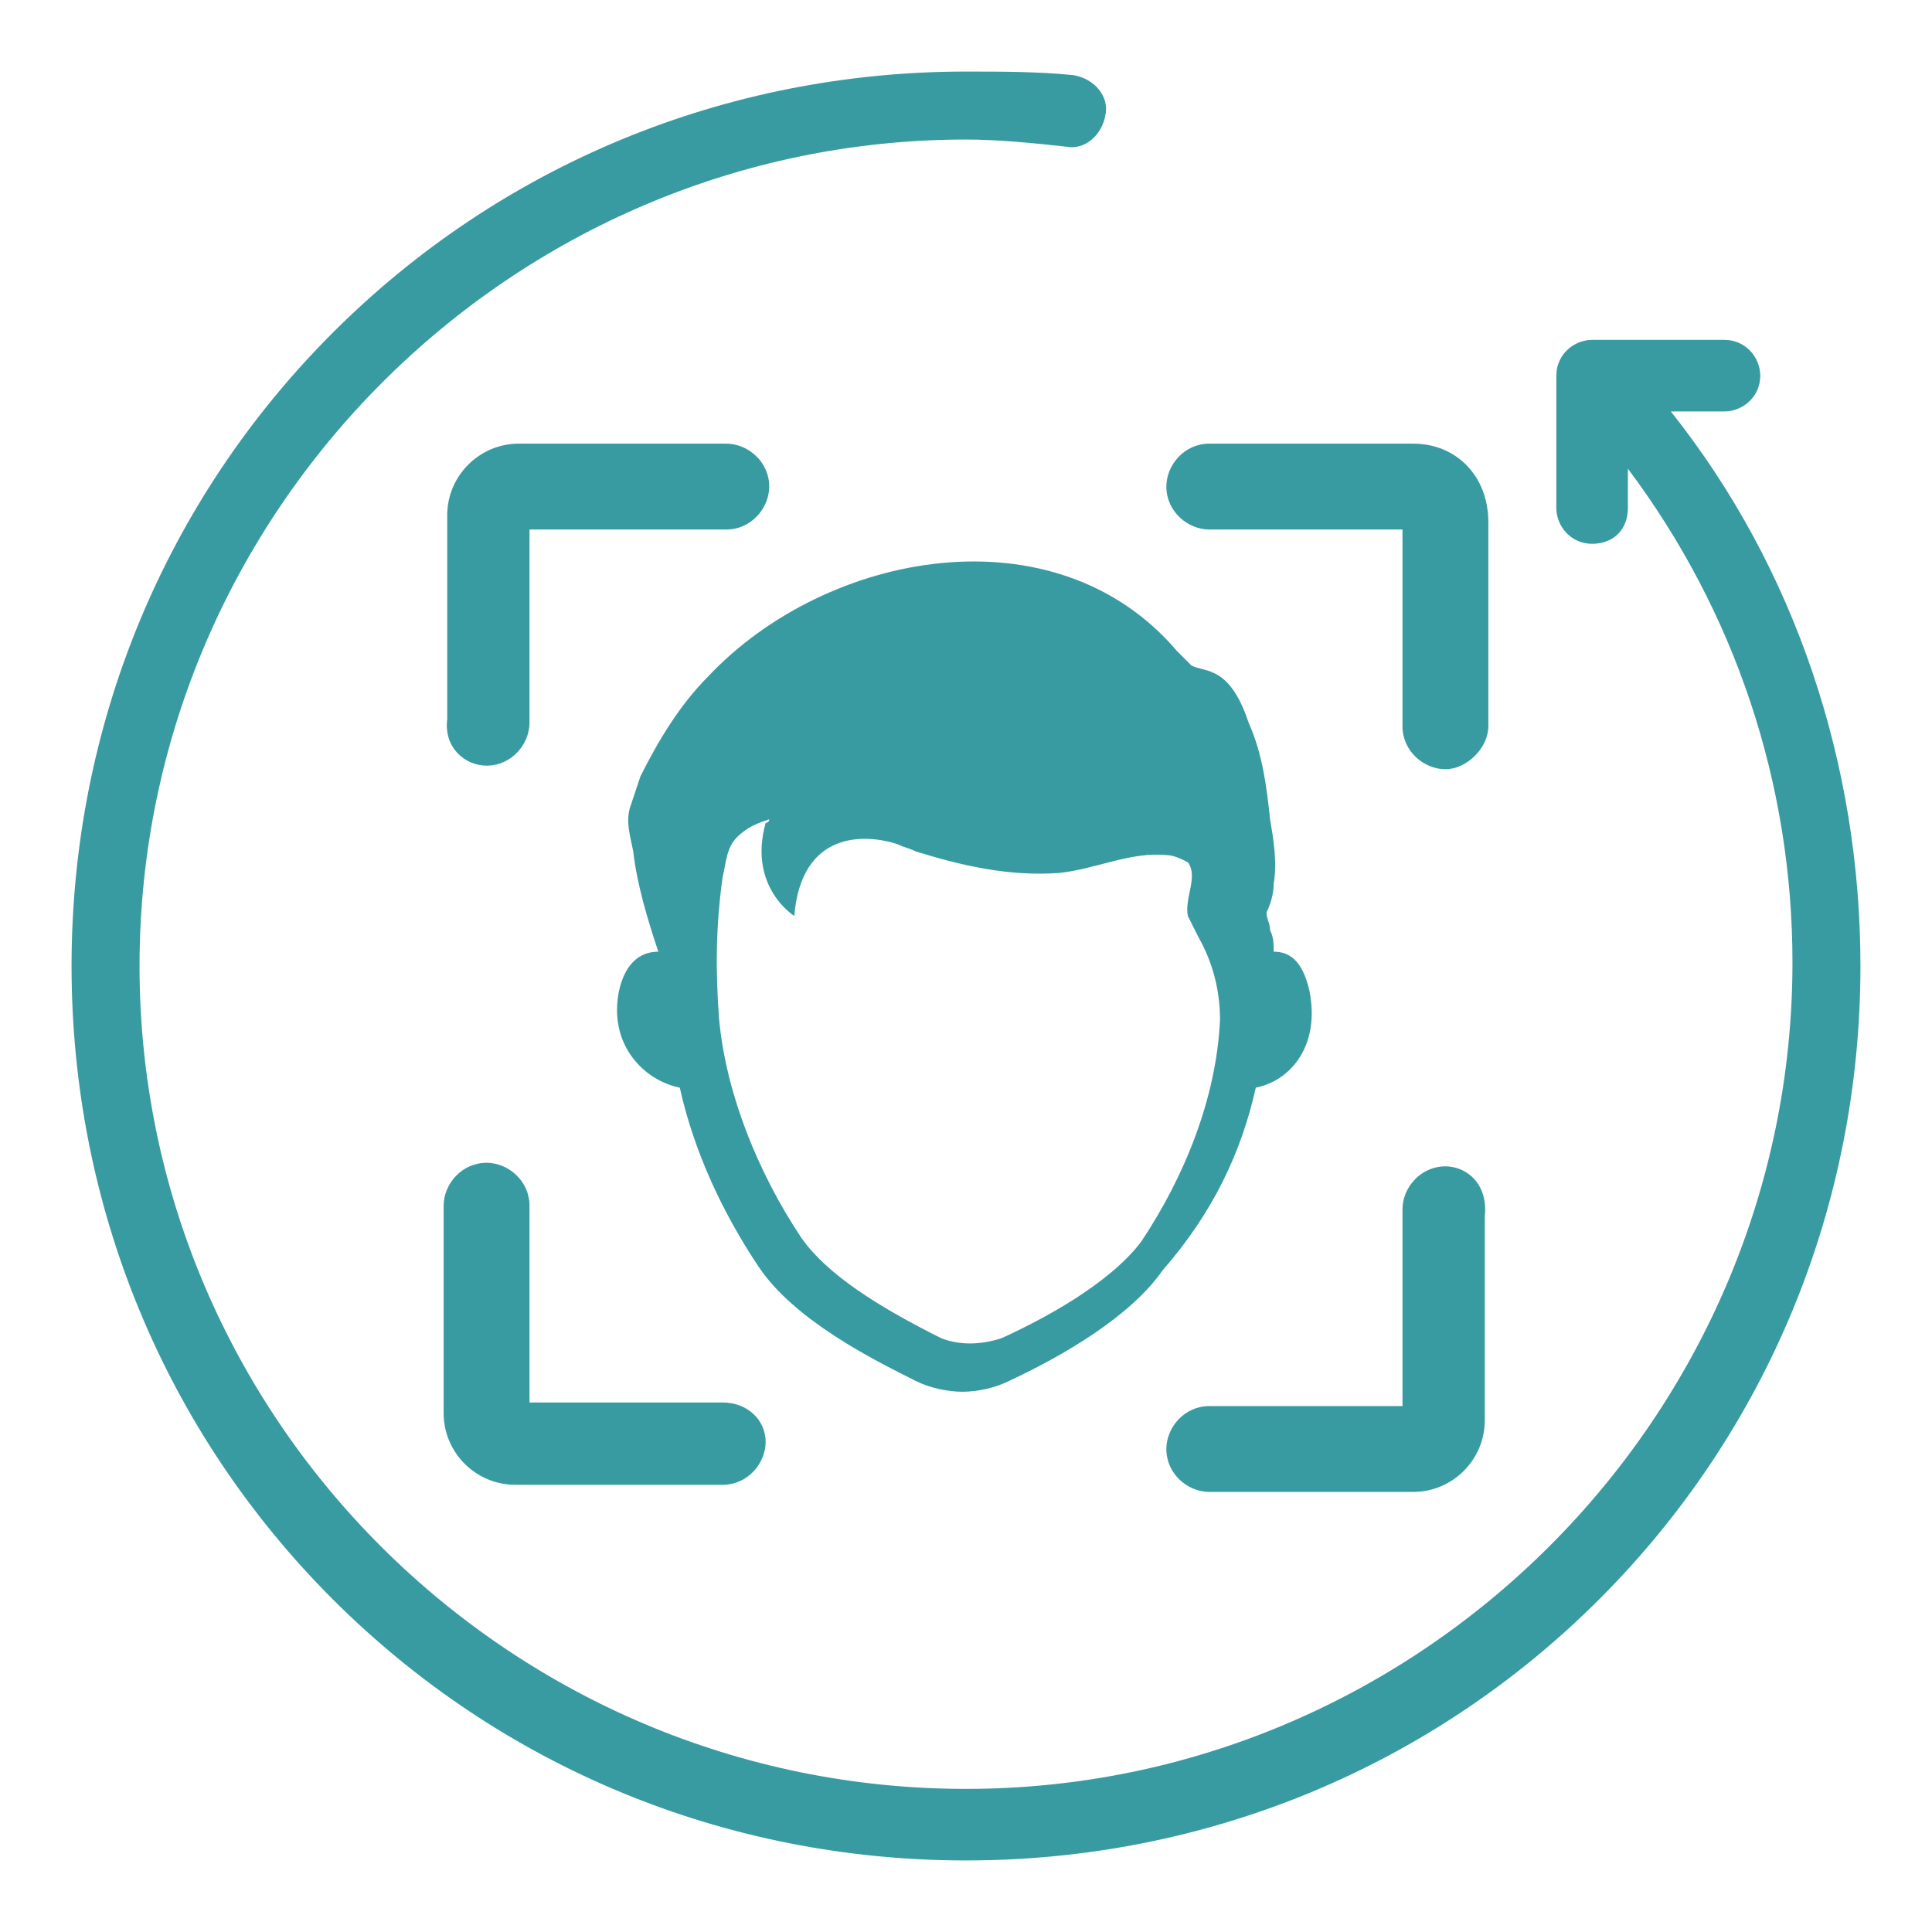 <?xml version="1.0" encoding="utf-8"?>
<!-- Generator: Adobe Illustrator 26.3.1, SVG Export Plug-In . SVG Version: 6.00 Build 0)  -->
<svg version="1.1" id="Layer_1" xmlns="http://www.w3.org/2000/svg" xmlns:xlink="http://www.w3.org/1999/xlink" x="0px" y="0px"
	 width="54px" height="54px" viewBox="0 0 54 54" style="enable-background:new 0 0 54 54;" xml:space="preserve">
<style type="text/css">
	.st0{fill:#399BA2;}
</style>
<g id="XMLID_1031_">
	<g id="XMLID_971_">
		<g id="XMLID_977_">
			<path id="XMLID_1030_" class="st0" d="M46.7,11.5h1.5c0.5,0,1-0.4,1-1c0-0.5-0.4-1-1-1h-3.7c-0.5,0-1,0.4-1,1v3.7
				c0,0.5,0.4,1,1,1s1-0.4,1-1v-1.1c3,4,4.6,8.8,4.6,13.8C50.1,39.6,39.7,50,27,50S3.9,39.7,3.9,27S14.3,3.9,27,3.9
				c0.9,0,1.9,0.1,2.8,0.2c0.5,0.1,1-0.3,1.1-0.9c0.1-0.5-0.3-1-0.9-1.1C29,2,28,2,27,2C20.3,2,14,4.6,9.3,9.3S2,20.3,2,27
				s2.6,13,7.3,17.7S20.3,52,27,52s13-2.6,17.7-7.3S52,33.7,52,27C52,21.4,50.2,15.9,46.7,11.5z"/>
		</g>
	</g>
</g>
<g id="_x36_7">
	<path class="st0" d="M35.1,30.4c1-0.2,1.8-1.2,1.5-2.7c-0.2-0.9-0.6-1.1-1-1.1c0-0.2,0-0.4-0.1-0.6c0-0.2-0.1-0.3-0.1-0.5
		c0.1-0.2,0.2-0.5,0.2-0.8c0.1-0.6,0-1.2-0.1-1.8c-0.1-0.9-0.2-1.8-0.6-2.7c-0.2-0.6-0.5-1.2-1-1.4c-0.2-0.1-0.4-0.1-0.6-0.2
		c-0.1-0.1-0.2-0.2-0.4-0.4c-3.4-4-9.8-2.8-13.1,0.7c-0.8,0.8-1.4,1.8-1.9,2.8c-0.1,0.3-0.2,0.6-0.3,0.9c-0.1,0.4,0,0.7,0.1,1.2
		c0.1,0.9,0.4,1.9,0.7,2.8c-0.4,0-0.9,0.2-1.1,1.1c-0.3,1.5,0.7,2.5,1.7,2.7c0.4,1.8,1.2,3.5,2.2,5c1,1.5,3.2,2.6,4.4,3.2
		c0.4,0.2,0.9,0.3,1.3,0.3c0.4,0,0.9-0.1,1.3-0.3c1.5-0.7,3.4-1.8,4.3-3.1C33.9,33.9,34.7,32.2,35.1,30.4L35.1,30.4z M31.9,34.7
		c-0.9,1.2-2.8,2.2-3.9,2.7c-0.6,0.2-1.2,0.2-1.7,0c-1.8-0.9-3.2-1.8-3.9-2.8c-1.2-1.8-2.1-4-2.3-6.1c-0.1-1.3-0.1-2.6,0.1-4
		c0.1-0.4,0.1-0.8,0.4-1.1s0.6-0.4,0.9-0.5c0,0.1-0.1,0.1-0.1,0.1c-0.5,1.8,0.8,2.6,0.8,2.6c0.2-2.4,2-2.3,2.9-2
		c0.2,0.1,0.3,0.1,0.5,0.2c1.3,0.4,2.6,0.7,4,0.6c1-0.1,2-0.6,3-0.5c0.2,0,0.4,0.1,0.6,0.2c0.3,0.4-0.1,1,0,1.5
		c0.1,0.2,0.2,0.4,0.3,0.6c0.4,0.7,0.6,1.5,0.6,2.3C34,30.7,33.1,32.9,31.9,34.7L31.9,34.7z"/>
	<path class="st0" d="M20.2,39.2h-5.4v-5.5c0-0.7-0.6-1.2-1.2-1.2c-0.7,0-1.2,0.6-1.2,1.2v5.8c0,1.1,0.9,2,2,2h5.8
		c0.7,0,1.2-0.6,1.2-1.2C21.4,39.7,20.9,39.2,20.2,39.2L20.2,39.2z"/>
	<path class="st0" d="M40.4,32.6c-0.7,0-1.2,0.6-1.2,1.2v5.5h-5.4c-0.7,0-1.2,0.6-1.2,1.2c0,0.7,0.6,1.2,1.2,1.2h5.7
		c1.1,0,2-0.9,2-2v-5.7C41.6,33.1,41,32.6,40.4,32.6L40.4,32.6z"/>
	<path class="st0" d="M13.6,21.4c0.7,0,1.2-0.6,1.2-1.2v-5.4h5.5c0.7,0,1.2-0.6,1.2-1.2c0-0.7-0.6-1.2-1.2-1.2h-5.8
		c-1.1,0-2,0.9-2,2v5.7C12.4,20.9,13,21.4,13.6,21.4z"/>
	<path class="st0" d="M39.5,12.4h-5.7c-0.7,0-1.2,0.6-1.2,1.2c0,0.7,0.6,1.2,1.2,1.2h5.4v5.5c0,0.7,0.6,1.2,1.2,1.2
		c0.6,0,1.2-0.6,1.2-1.2v-5.7C41.6,13.3,40.7,12.4,39.5,12.4L39.5,12.4z"/>
</g>
</svg>
